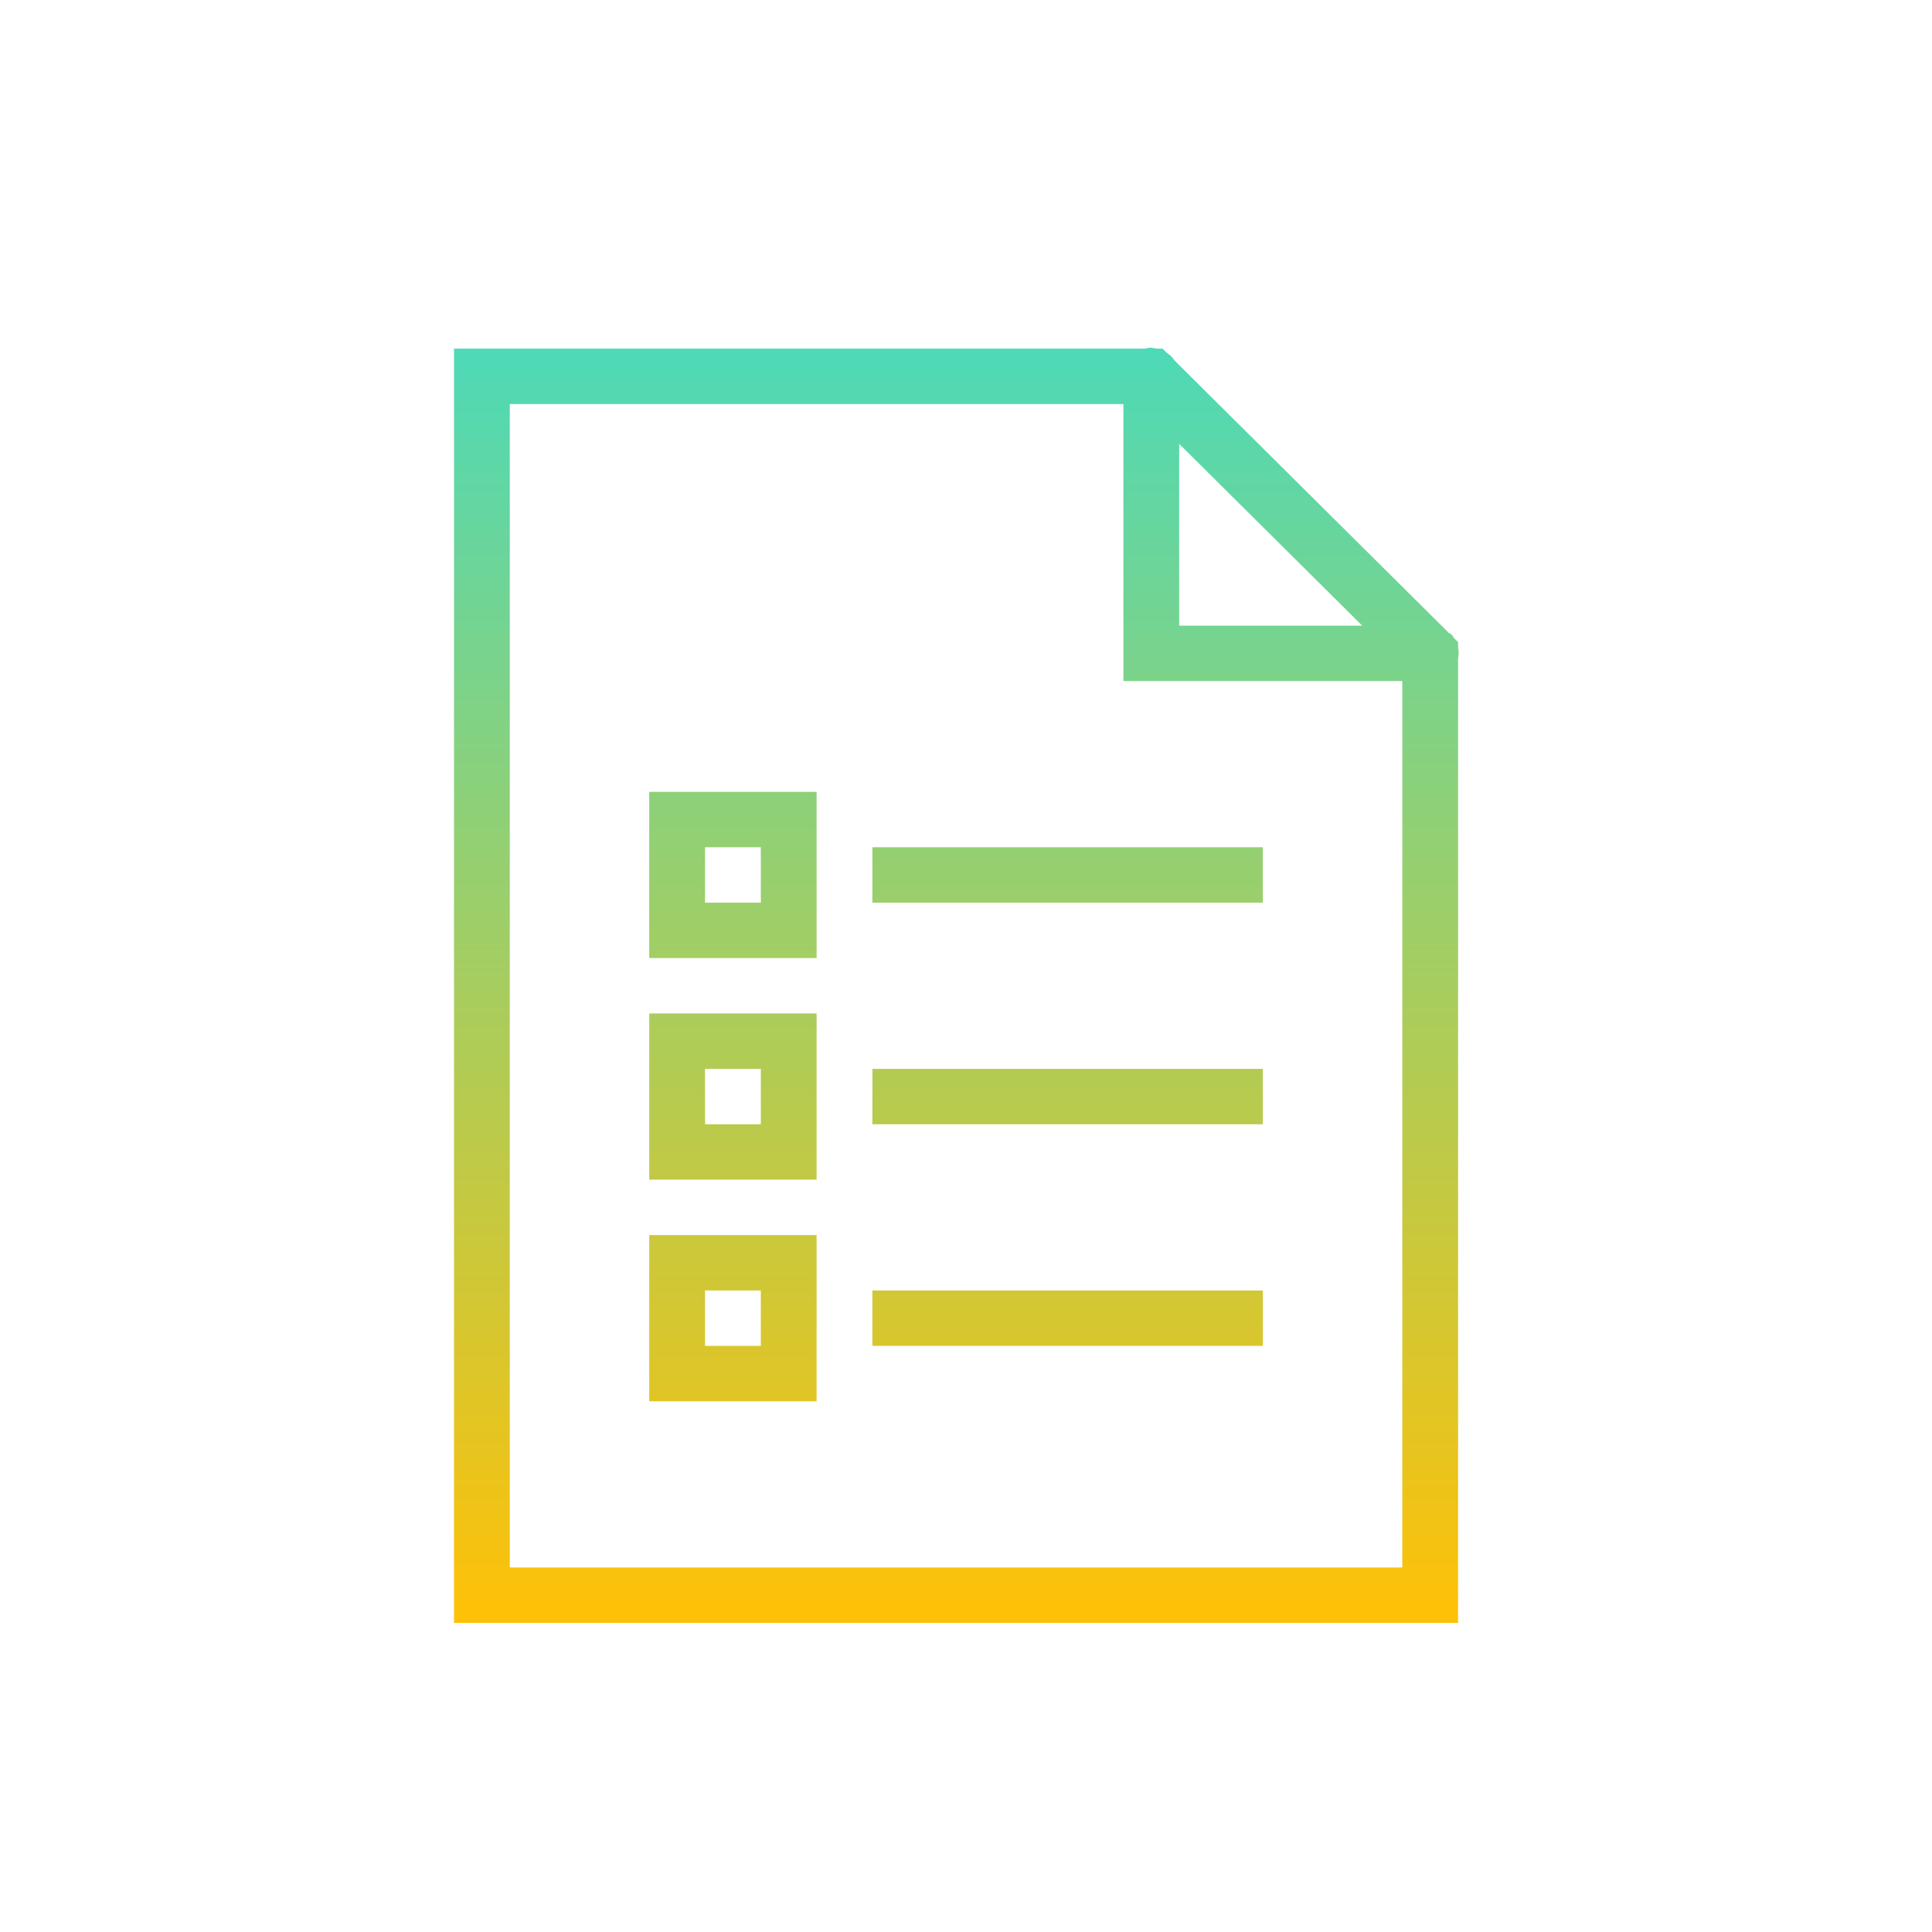 <?xml version="1.0" encoding="UTF-8"?>
<svg width="200px" height="200px" viewBox="0 0 200 200" version="1.1" xmlns="http://www.w3.org/2000/svg" xmlns:xlink="http://www.w3.org/1999/xlink">
    <!-- Generator: Sketch 64 (93537) - https://sketch.com -->
    <title>plan</title>
    <desc>Created with Sketch.</desc>
    <defs>
        <linearGradient x1="50%" y1="0%" x2="50%" y2="100%" id="linearGradient-1">
            <stop stop-color="#4ED9B7" offset="0%"></stop>
            <stop stop-color="#FFC107" offset="100%"></stop>
        </linearGradient>
    </defs>
    <g id="plan" stroke="none" strokeWidth="1" fill="none" fillRule="evenodd">
        <g id="icons8-brief" transform="translate(47, 36)" fill="url(#linearGradient-1)" fillRule="nonzero">
            <path d="M71.91,0.002 C71.786,0.025 71.662,0.058 71.55,0.092 L0,0.092 L0,132 L103.941,132 L103.941,32.173 C104.02,31.792 104.02,31.389 103.941,31.008 L103.941,30.47 L103.49,30.022 C103.467,29.966 103.433,29.899 103.399,29.843 L103.309,29.753 C103.253,29.686 103.196,29.63 103.129,29.574 L103.039,29.574 C102.982,29.507 102.926,29.451 102.858,29.395 L74.617,1.346 C74.403,1.021 74.132,0.753 73.805,0.54 L73.354,0.092 L72.722,0.092 C72.463,0.025 72.181,-0.009 71.91,0.002 Z M5.774,5.827 L69.294,5.827 L69.294,34.503 L98.166,34.503 L98.166,126.265 L5.774,126.265 L5.774,5.827 Z M75.068,9.949 L94.016,28.767 L75.068,28.767 L75.068,9.949 Z M20.211,45.973 L20.211,63.178 L37.534,63.178 L37.534,45.973 L20.211,45.973 Z M25.985,51.708 L31.76,51.708 L31.76,57.443 L25.985,57.443 L25.985,51.708 Z M43.309,51.708 L43.309,57.443 L83.73,57.443 L83.73,51.708 L43.309,51.708 Z M20.211,68.913 L20.211,86.119 L37.534,86.119 L37.534,68.913 L20.211,68.913 Z M25.985,74.649 L31.76,74.649 L31.76,80.384 L25.985,80.384 L25.985,74.649 Z M43.309,74.649 L43.309,80.384 L83.73,80.384 L83.73,74.649 L43.309,74.649 Z M20.211,91.854 L20.211,109.059 L37.534,109.059 L37.534,91.854 L20.211,91.854 Z M25.985,97.589 L31.76,97.589 L31.76,103.324 L25.985,103.324 L25.985,97.589 Z M43.309,97.589 L43.309,103.324 L83.73,103.324 L83.73,97.589 L43.309,97.589 Z" id="Shape"></path>
        </g>
    </g>
</svg>